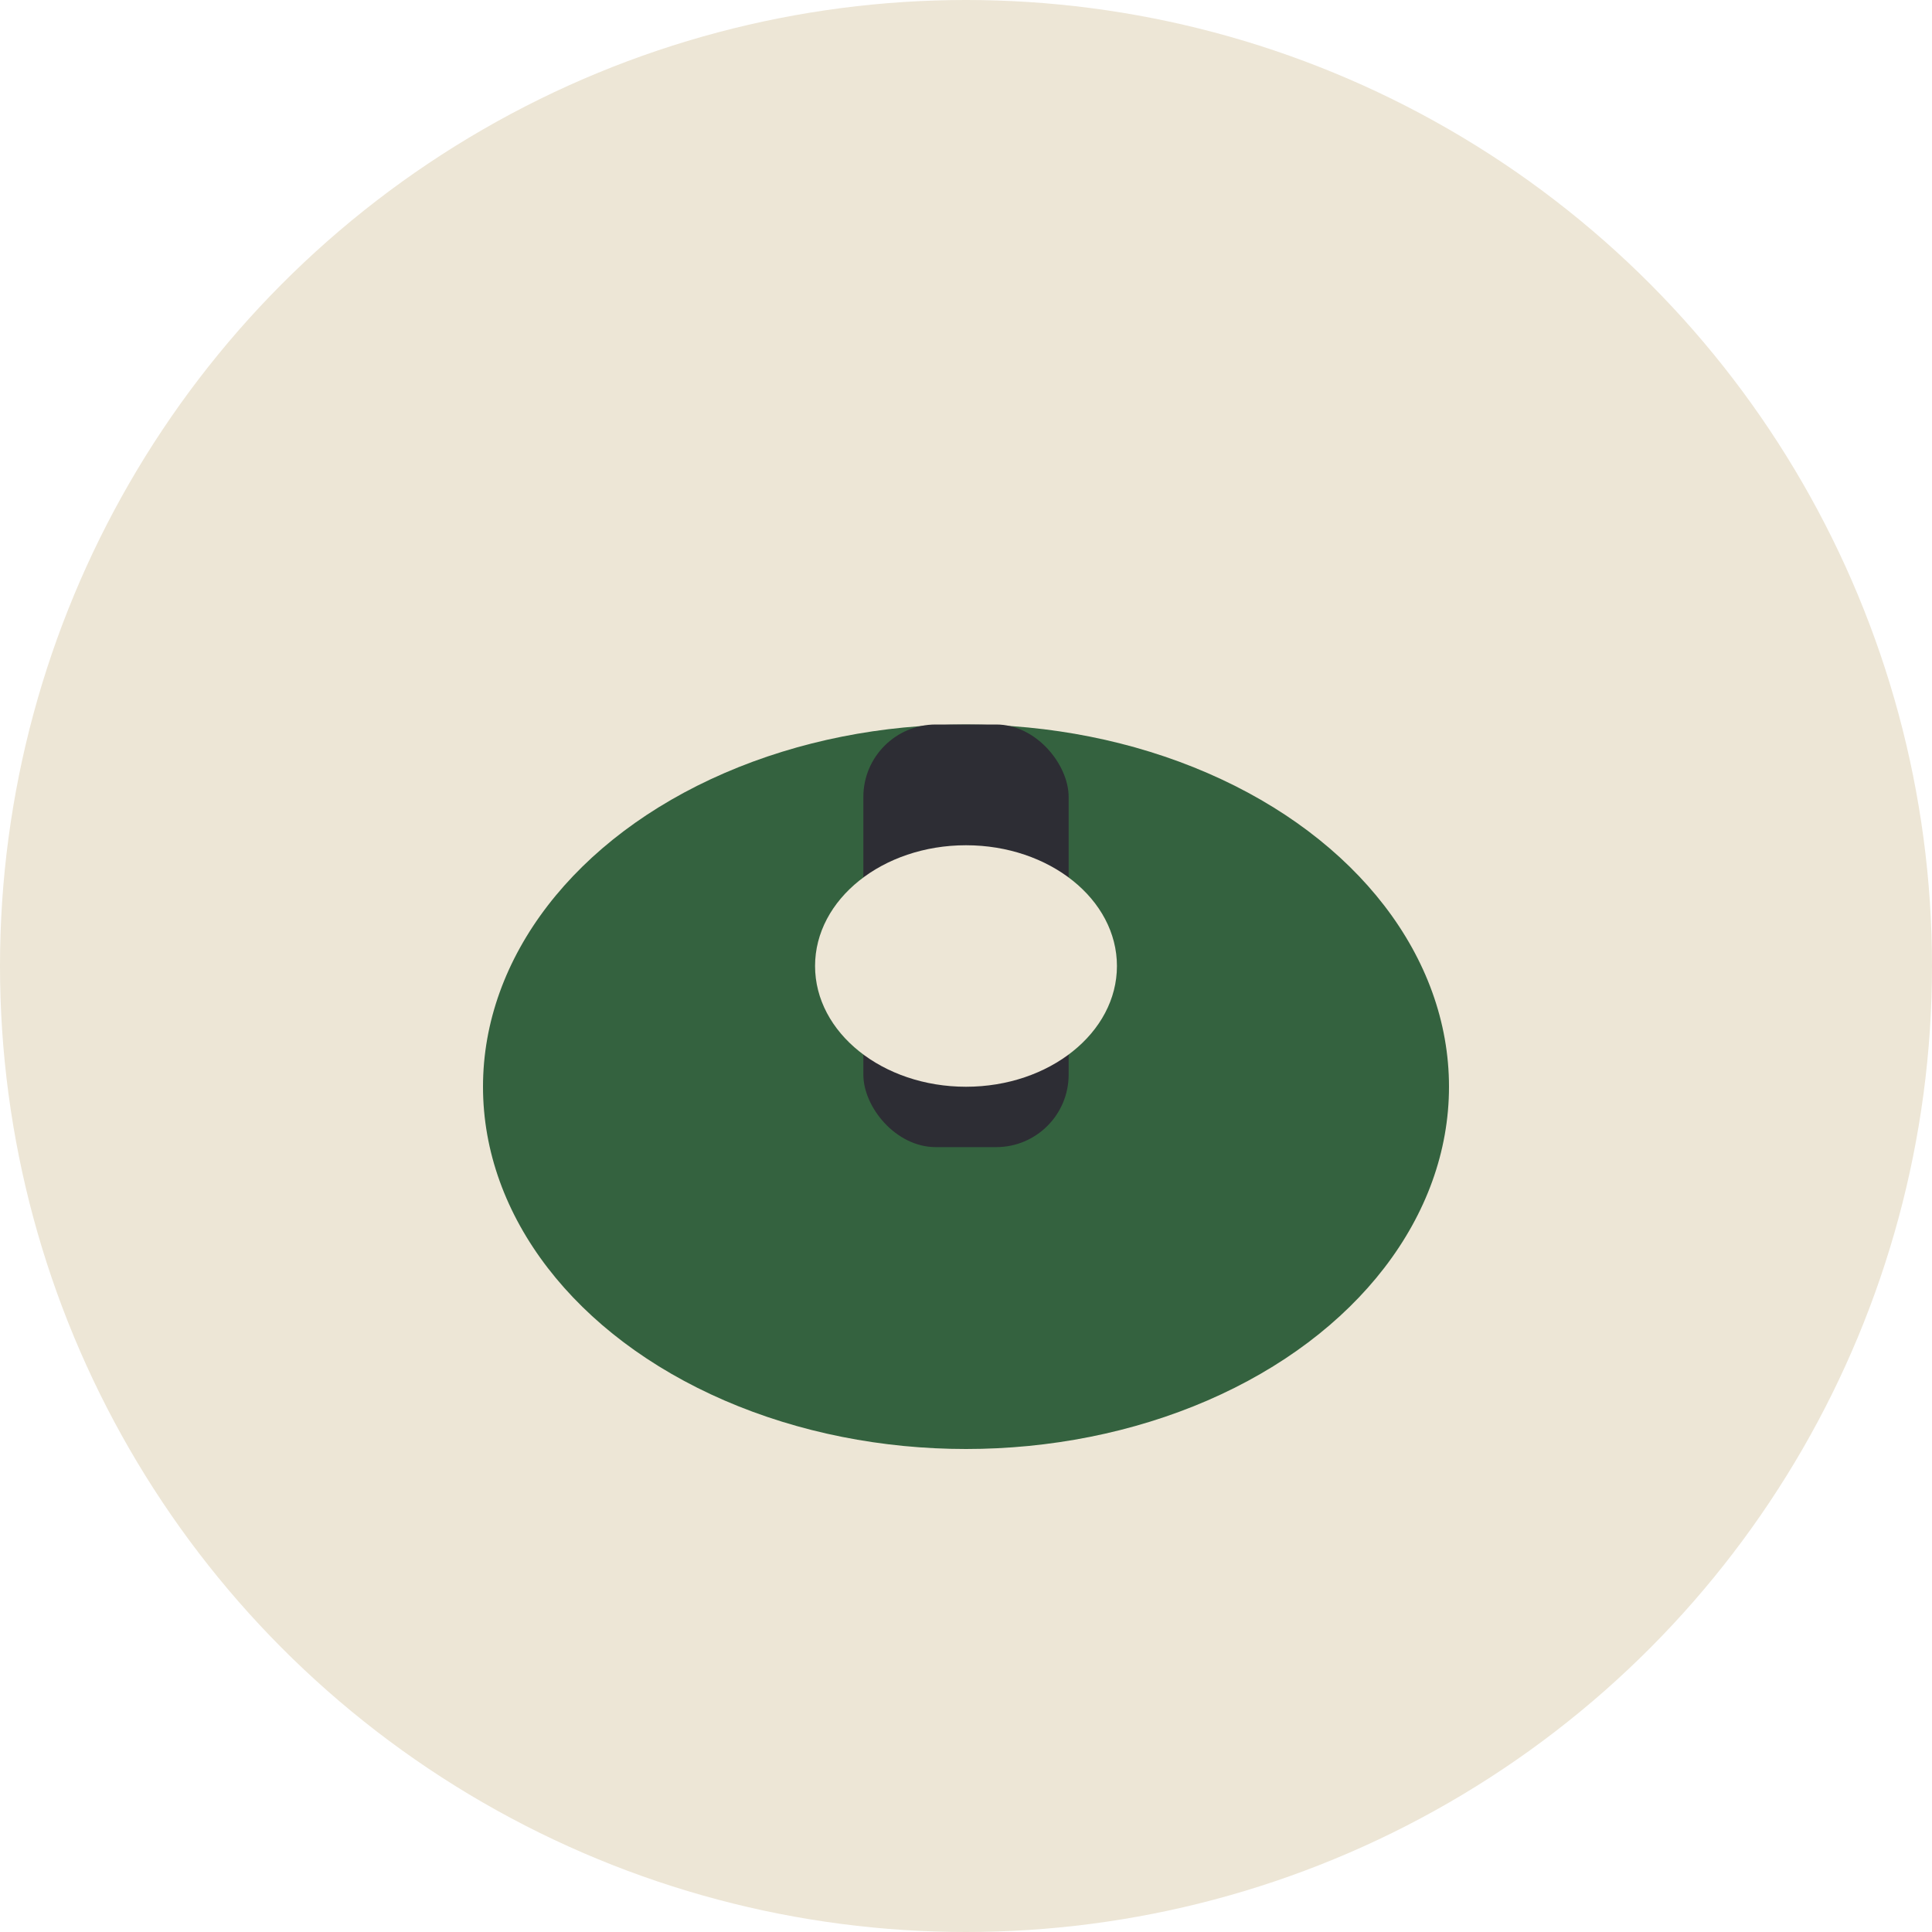 <?xml version="1.0" encoding="UTF-8"?>
<svg xmlns="http://www.w3.org/2000/svg" width="32" height="32" viewBox="0 0 32 32"><circle cx="16" cy="16" r="16" fill="#EDE6D6"/><ellipse cx="16" cy="18" rx="8" ry="6" fill="#34623F"/><rect x="14.3" y="12" width="3.4" height="7" rx="1.2" fill="#2D2D34"/><ellipse cx="16" cy="16" rx="2.5" ry="2" fill="#EDE6D6"/></svg>